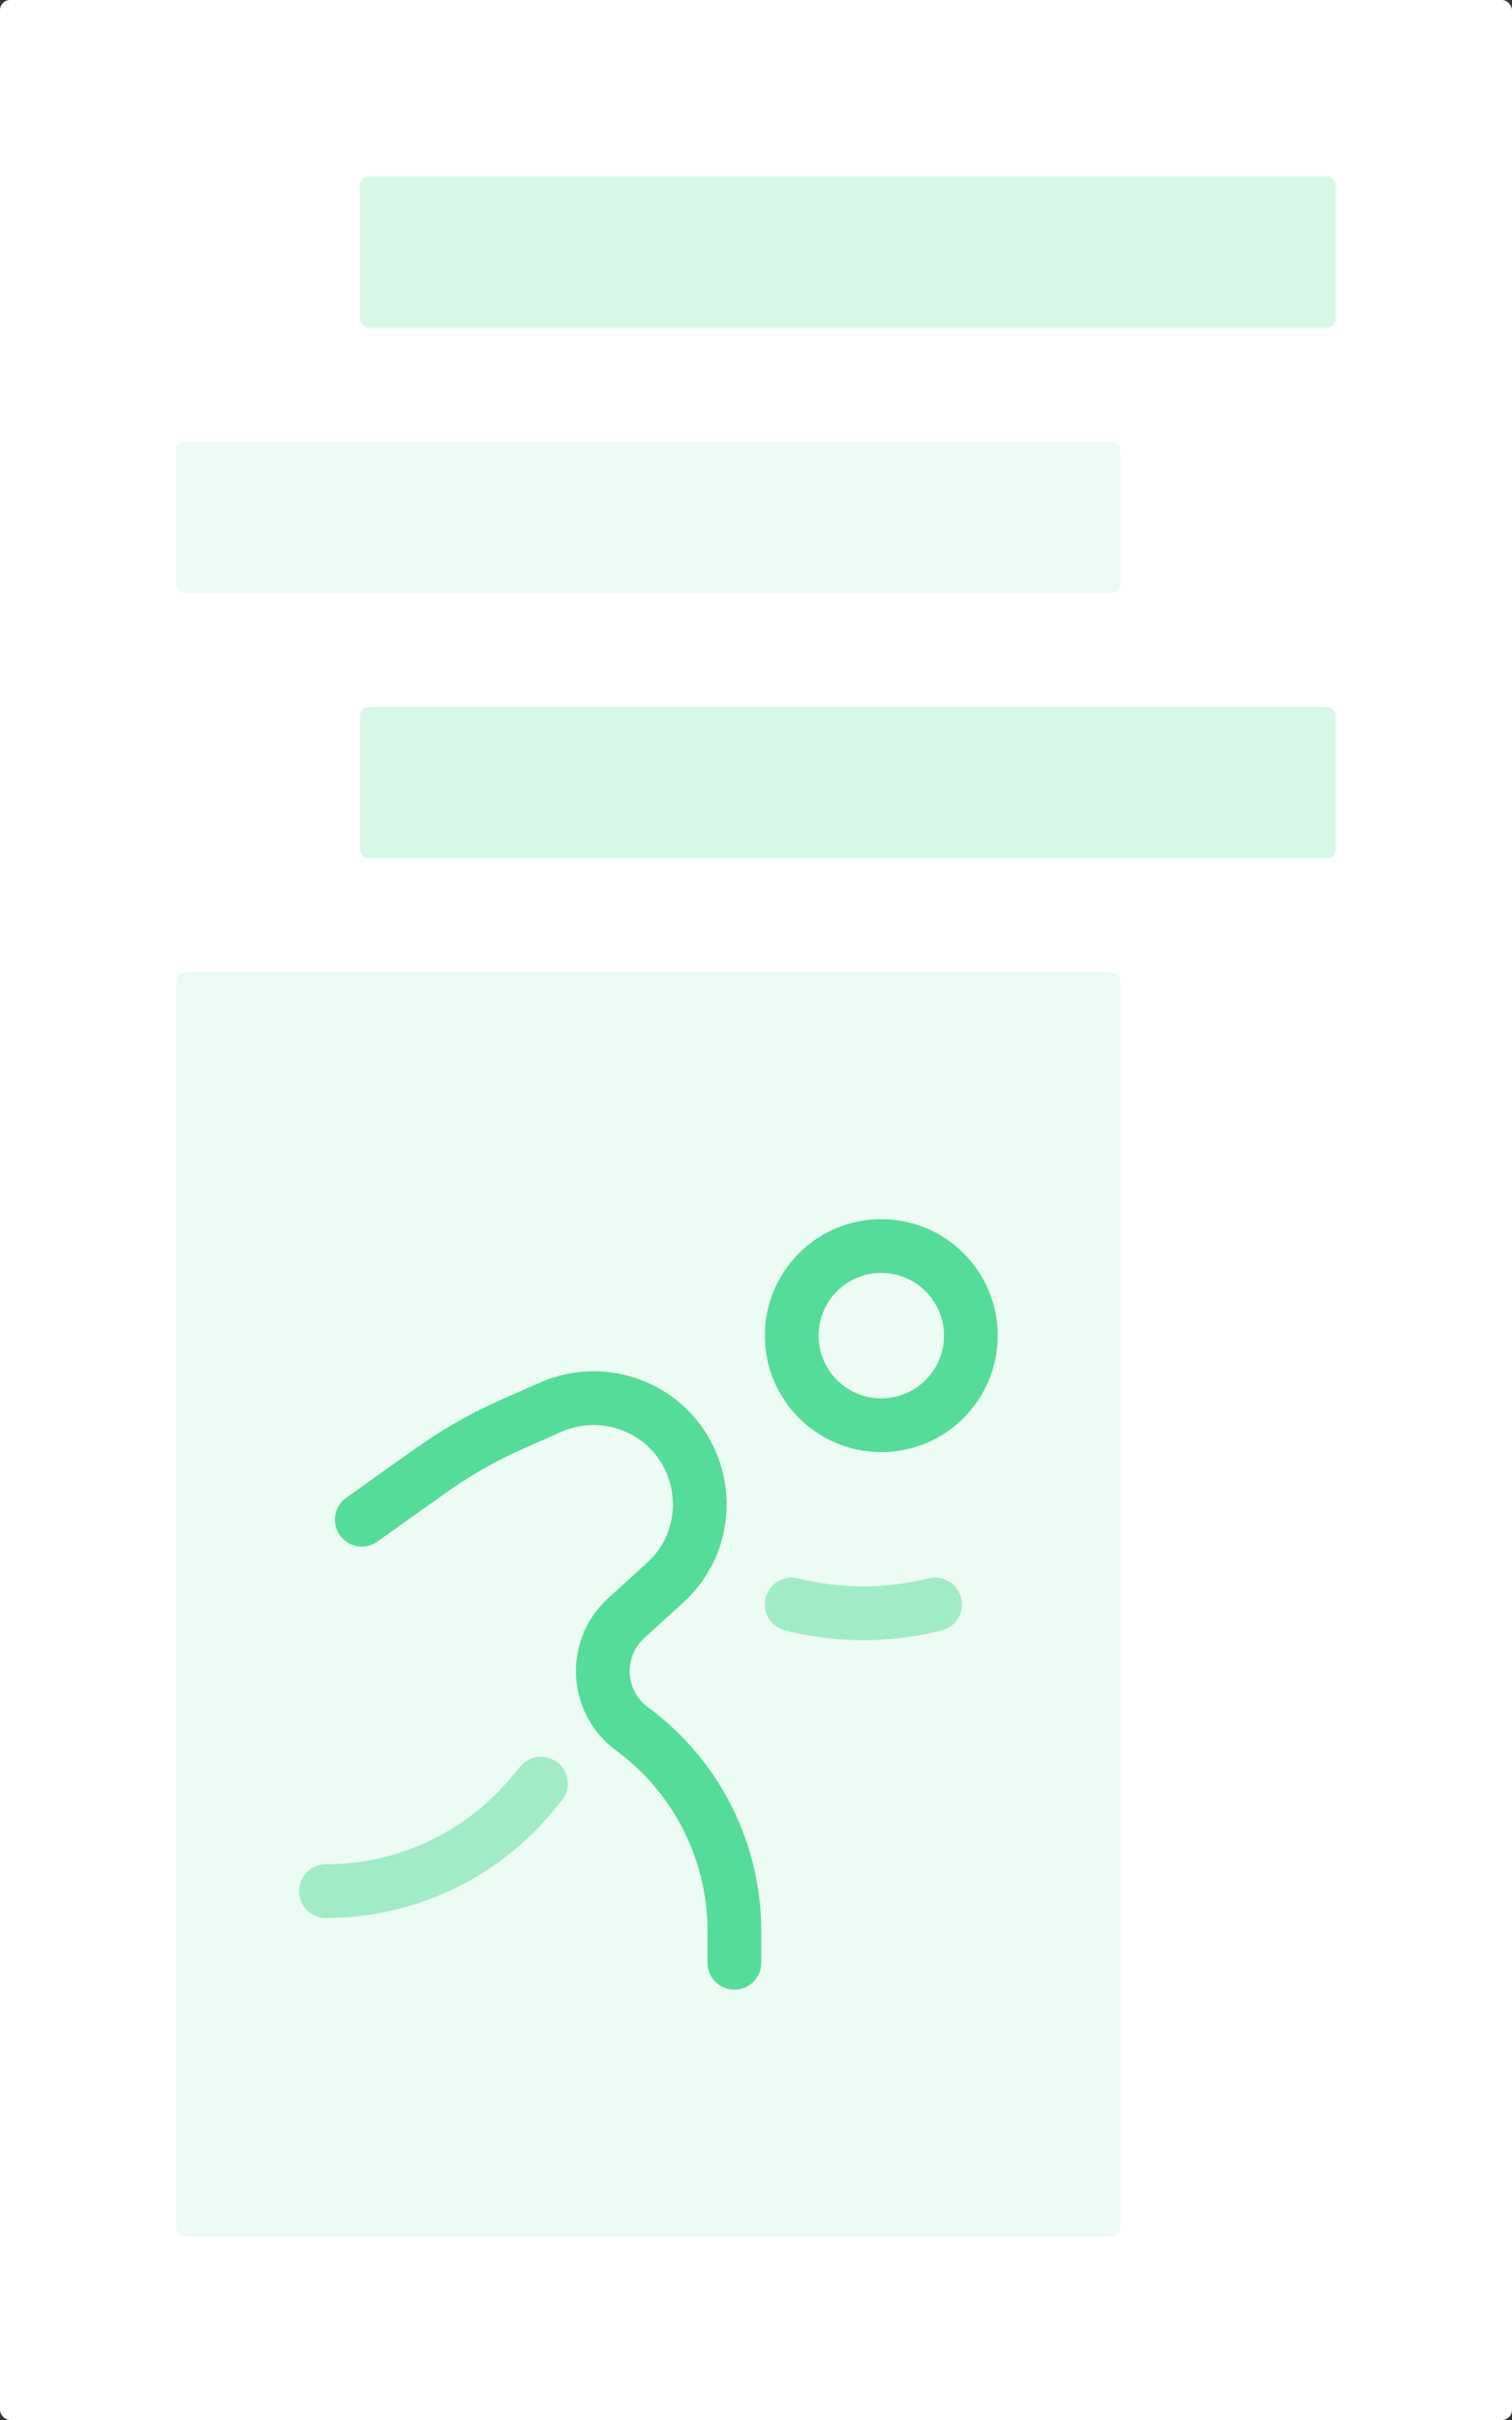 <?xml version="1.0" encoding="UTF-8" standalone="no"?>
<svg
   width="300"
   height="480"
   viewBox="0 0 300 480"
   fill="none"
   version="1.1"
   id="svg66"
   sodipodi:docname="about-image.svg"
   inkscape:version="1.4 (e7c3feb1, 2024-10-09)"
   xmlns:inkscape="http://www.inkscape.org/namespaces/inkscape"
   xmlns:sodipodi="http://sodipodi.sourceforge.net/DTD/sodipodi-0.dtd"
   xmlns="http://www.w3.org/2000/svg"
   xmlns:svg="http://www.w3.org/2000/svg">
  <rect x="0" y="0" width="300" height="480" fill="#333333" stroke="none"/>
  <sodipodi:namedview
     id="namedview66"
     pagecolor="#ffffff"
     bordercolor="#000000"
     borderopacity="0.25"
     inkscape:showpageshadow="2"
     inkscape:pageopacity="0.0"
     inkscape:pagecheckerboard="0"
     inkscape:deskcolor="#d1d1d1"
     inkscape:zoom="0.97019338"
     inkscape:cx="228.82036"
     inkscape:cy="239.64295"
     inkscape:window-width="1440"
     inkscape:window-height="776"
     inkscape:window-x="0"
     inkscape:window-y="25"
     inkscape:window-maximized="1"
     inkscape:current-layer="g67" />
  <defs
     id="defs66">
    <linearGradient
       id="paint0_linear_50_445"
       x1="374.3"
       y1="234.975"
       x2="361.897"
       y2="369.833"
       gradientUnits="userSpaceOnUse">
      <stop
         stop-color="white"
         stop-opacity="0.48"
         id="stop55" />
      <stop
         offset="1"
         stop-color="white"
         stop-opacity="0"
         id="stop56" />
    </linearGradient>
    <linearGradient
       id="paint1_linear_50_445"
       x1="378.318"
       y1="233"
       x2="378.318"
       y2="237.617"
       gradientUnits="userSpaceOnUse">
      <stop
         stop-color="white"
         stop-opacity="0.55"
         id="stop57" />
      <stop
         offset="1"
         stop-color="white"
         stop-opacity="0.62"
         id="stop58" />
    </linearGradient>
    <linearGradient
       id="paint2_linear_50_445"
       x1="432.22"
       y1="95.642"
       x2="442.533"
       y2="207.784"
       gradientUnits="userSpaceOnUse">
      <stop
         stop-color="white"
         stop-opacity="0.48"
         id="stop59" />
      <stop
         offset="1"
         stop-color="white"
         stop-opacity="0"
         id="stop60" />
    </linearGradient>
    <linearGradient
       id="paint3_linear_50_445"
       x1="428.878"
       y1="94"
       x2="428.878"
       y2="97.839"
       gradientUnits="userSpaceOnUse">
      <stop
         stop-color="white"
         stop-opacity="0.55"
         id="stop61" />
      <stop
         offset="1"
         stop-color="white"
         stop-opacity="0.62"
         id="stop62" />
    </linearGradient>
    <linearGradient
       id="paint4_linear_50_445"
       x1="418.483"
       y1="175.882"
       x2="429.732"
       y2="208.225"
       gradientUnits="userSpaceOnUse">
      <stop
         stop-color="white"
         stop-opacity="0.48"
         id="stop63" />
      <stop
         offset="1"
         stop-color="white"
         stop-opacity="0"
         id="stop64" />
    </linearGradient>
    <linearGradient
       id="paint5_linear_50_445"
       x1="396"
       y1="42"
       x2="359.25"
       y2="42"
       gradientUnits="userSpaceOnUse">
      <stop
         stop-color="white"
         stop-opacity="0.28"
         id="stop65" />
      <stop
         offset="1"
         stop-color="white"
         stop-opacity="0"
         id="stop66" />
    </linearGradient>
    <clipPath
       id="clip0_50_445">
      <rect
         width="12"
         height="12"
         fill="#ffffff"
         transform="rotate(-12.571,904.574,-1674.415)"
         id="rect66"
         x="0"
         y="0" />
    </clipPath>
  </defs>
  <g
     id="g67"
     transform="translate(-104.285)">
    <rect
       width="300"
       height="480"
       rx="2"
       fill="#1D2430"
       id="rect3"
       style="fill:#ffffff;fill-opacity:1"
       x="104.285"
       y="0" />
    <rect
       opacity="0.1"
       x="139.285"
       y="192.839"
       width="187.3"
       height="250.789"
       rx="1.629"
       fill="white"
       id="rect5-2"
       style="fill:#32d583;fill-opacity:0.914;stroke-width:2.75" />
    <rect
       x="175.737"
       y="35"
       width="193.549"
       height="30"
       rx="1.683"
       fill="white"
       fill-opacity="0.17"
       id="rect4"
       style="fill:#bbf1d6;fill-opacity:0.584;stroke-width:0.434" />
    <rect
       x="175.737"
       y="140.226"
       width="193.549"
       height="30"
       rx="1.683"
       fill="white"
       fill-opacity="0.17"
       id="rect4-7"
       style="fill:#bbf1d6;fill-opacity:0.584;stroke-width:0.434"
       inkscape:transform-center-x="2.0829159"
       inkscape:transform-center-y="-71.860598" />
    <rect
       opacity="0.1"
       x="139.285"
       y="87.613"
       width="187.3"
       height="30"
       rx="1.629"
       fill="white"
       id="rect5"
       style="fill:#32d583;fill-opacity:0.914;stroke-width:0.951" />
    <g
       id="g66"
       transform="translate(4.642,-2.933)">
      <circle
         cx="274.5"
         cy="267.852"
         stroke="#1c274c"
         stroke-width="10.663"
         id="circle1"
         r="17.772"
         style="stroke:#56dc99;stroke-opacity:1" />
      <path
         d="m 245.355,392.252 v -5.722 c 0,-0.553 0,-0.83 -0.003,-1.093 -0.161,-15.208 -7.267,-29.507 -19.292,-38.818 -0.208,-0.161 -0.428,-0.328 -0.869,-0.662 -0.284,-0.215 -0.427,-0.323 -0.539,-0.412 -6.802,-5.371 -7.256,-15.526 -0.962,-21.483 0.104,-0.098 0.237,-0.219 0.5,-0.459 l 7.394,-6.721 c 11.566,-10.514 8.045,-29.521 -6.519,-35.196 -5.214,-2.031 -11.022,-1.904 -16.141,0.355 l -3.709,1.636 c -3.835,1.692 -5.752,2.538 -7.625,3.467 -3.114,1.546 -6.138,3.266 -9.059,5.152 -1.756,1.135 -3.463,2.35 -6.877,4.781 l -10.229,7.284"
         stroke="#1c274c"
         stroke-width="10.663"
         stroke-linecap="round"
         id="path1"
         style="stroke:#56dc99;stroke-opacity:1" />
      <path
         opacity="0.5"
         d="m 206.968,356.711 -1.844,2.212 c -10.093,12.111 -25.043,19.114 -40.808,19.114"
         stroke="#1c274c"
         stroke-width="10.663"
         stroke-linecap="round"
         id="path2-7"
         style="stroke:#56dc99;stroke-opacity:1" />
      <path
         opacity="0.5"
         d="m 256.729,321.167 c 9.334,2.334 19.1,2.334 28.435,0"
         stroke="#1c274c"
         stroke-width="10.663"
         stroke-linecap="round"
         id="path3"
         style="stroke:#56dc99;stroke-opacity:1" />
    </g>
  </g>
</svg>
